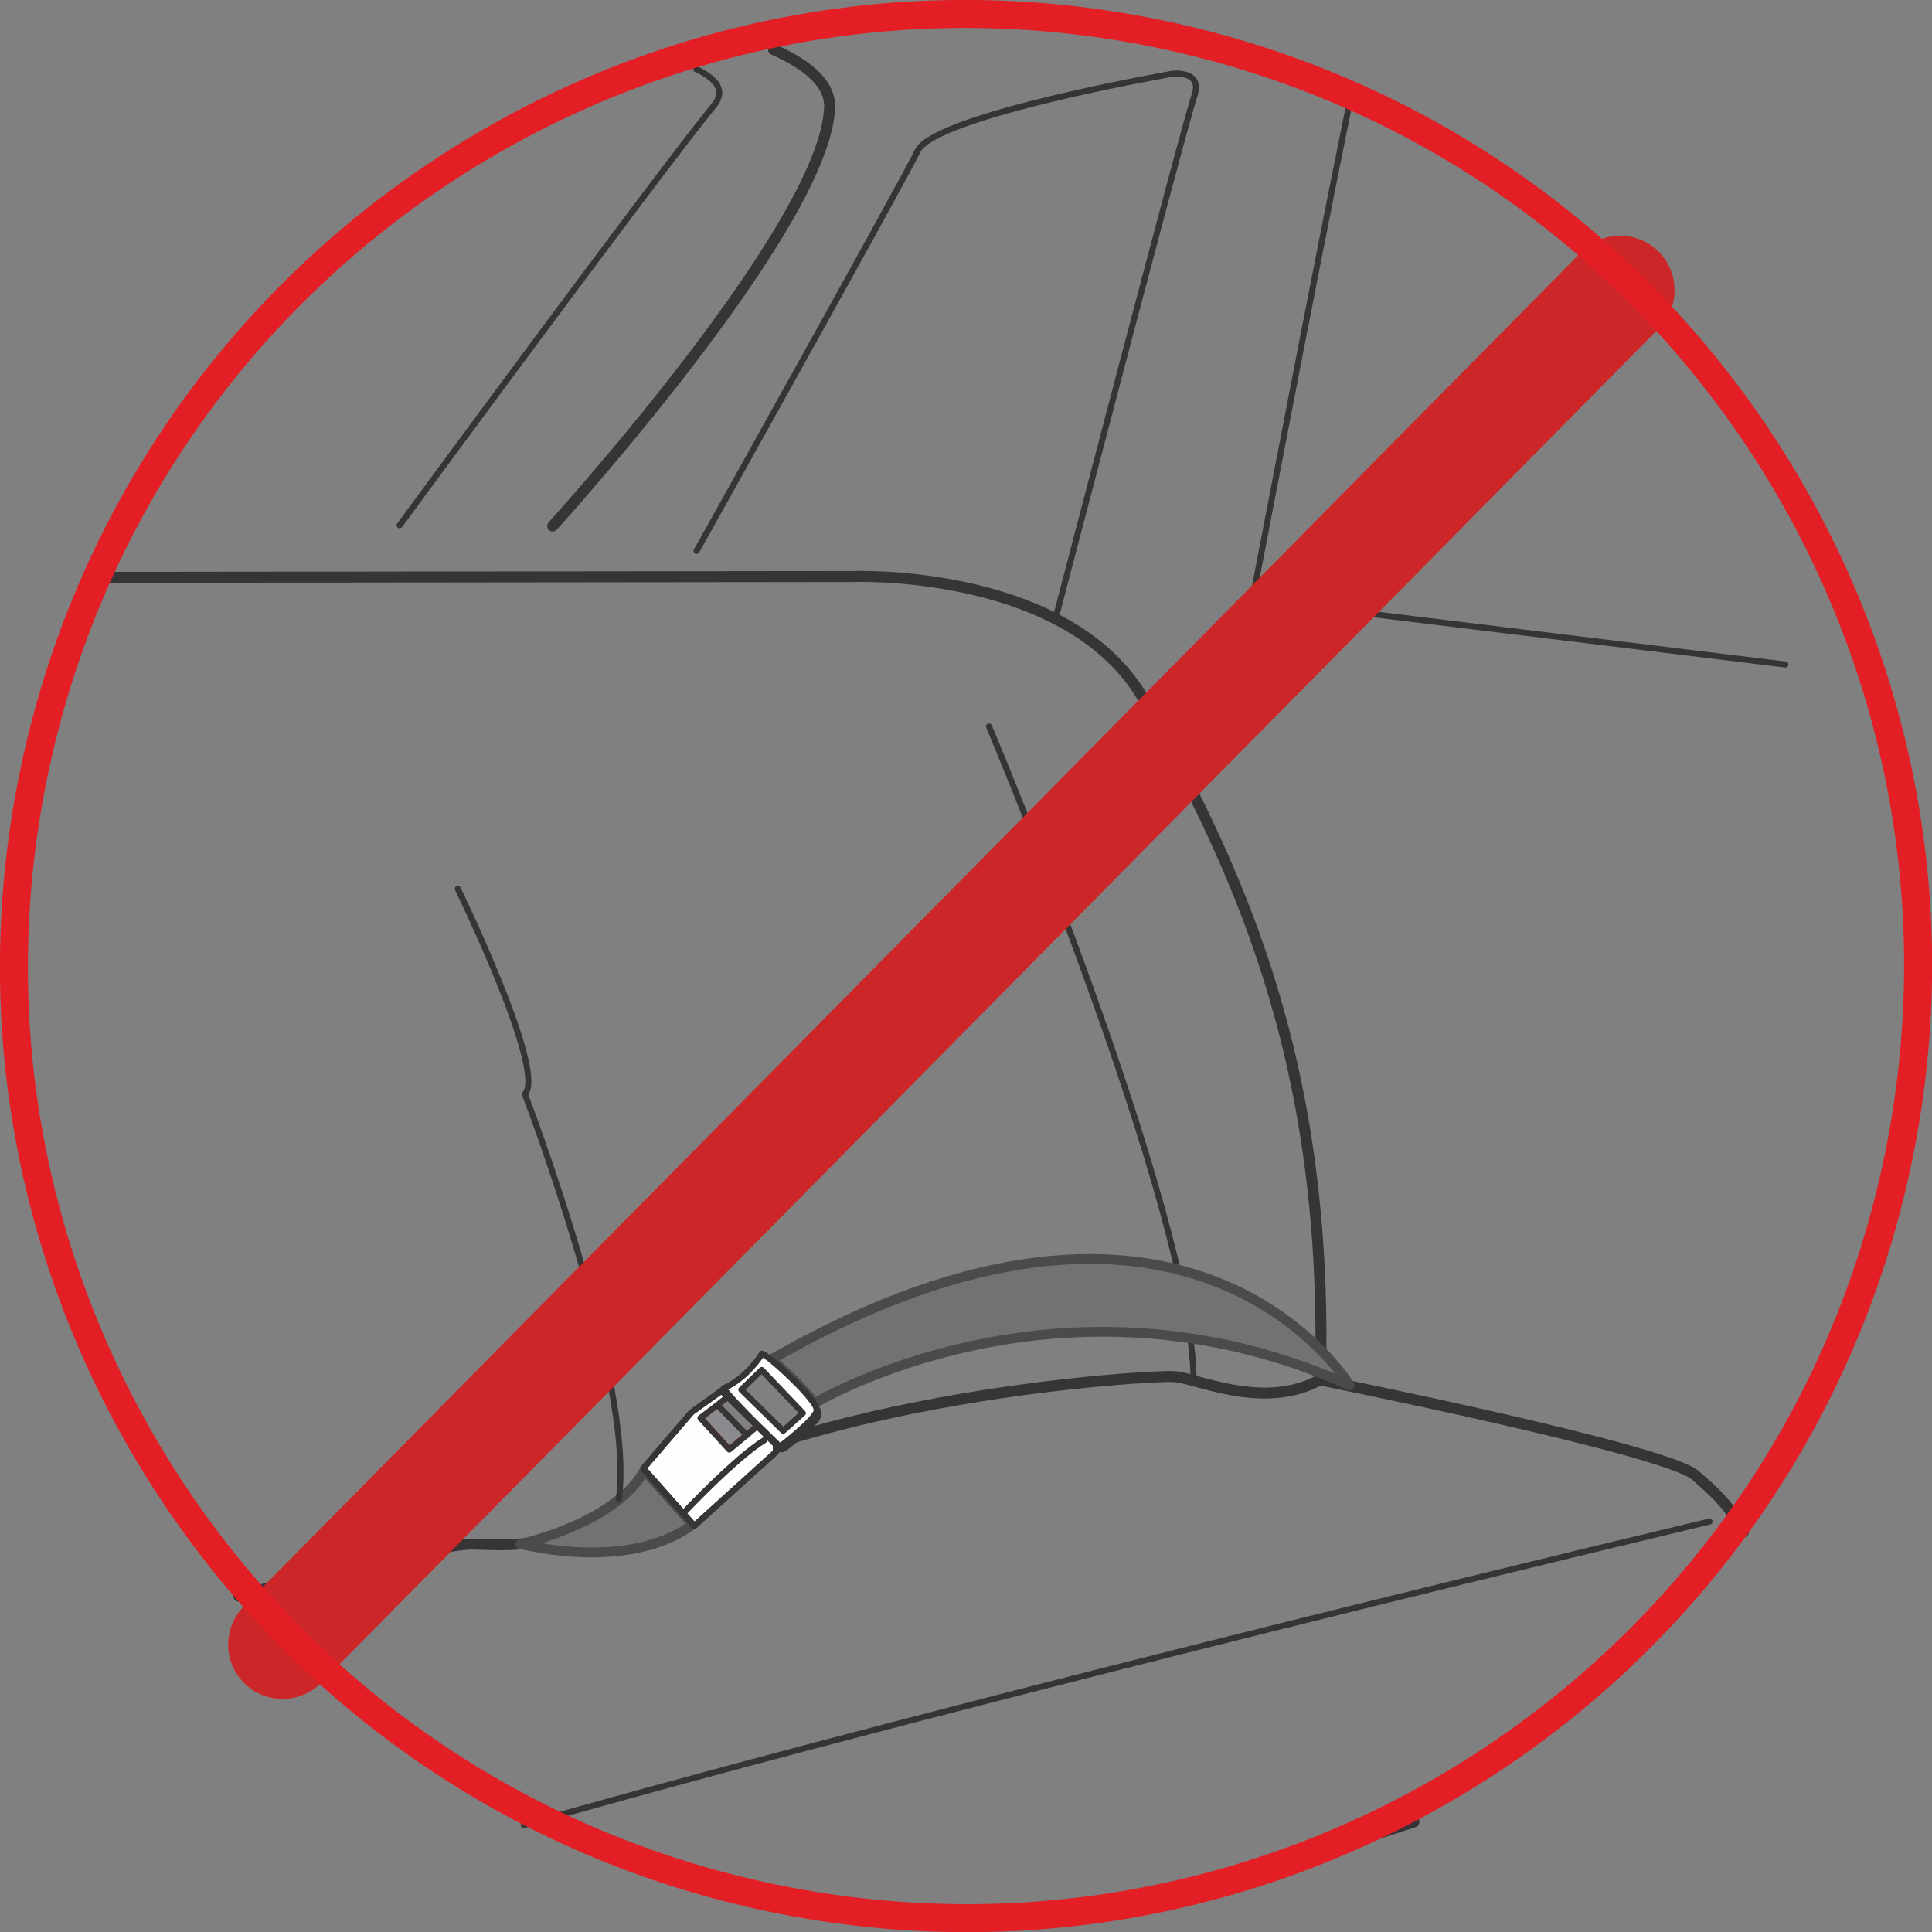<?xml version="1.0" encoding="UTF-8"?>
<!DOCTYPE svg PUBLIC "-//W3C//DTD SVG 1.1//EN" "http://www.w3.org/Graphics/SVG/1.1/DTD/svg11.dtd">
<!-- Creator: CorelDRAW 2018 (64-Bit) -->
<svg xmlns="http://www.w3.org/2000/svg" xml:space="preserve" width="24.355mm" height="24.356mm" version="1.1" style="shape-rendering:geometricPrecision; text-rendering:geometricPrecision; image-rendering:optimizeQuality; fill-rule:evenodd; clip-rule:evenodd"
viewBox="0 0 1052.02 1052.03"
 xmlns:xlink="http://www.w3.org/1999/xlink">
 <rect x="0" y="0" width="1052.02" height="1052.03" fill="#808080" stroke="none"/>
 <defs>
  <style type="text/css">
   <![CDATA[
    .str5 {stroke:#E31E24;stroke-width:15.24;stroke-miterlimit:10}
    .str0 {stroke:#373435;stroke-width:5.97;stroke-linecap:round;stroke-linejoin:round;stroke-miterlimit:2.613}
    .str4 {stroke:#CD2628;stroke-width:59.25;stroke-linecap:round;stroke-linejoin:round;stroke-miterlimit:4}
    .str2 {stroke:#4B4B4D;stroke-width:5.33;stroke-linecap:round;stroke-linejoin:round;stroke-miterlimit:2.613}
    .str3 {stroke:#CD2628;stroke-width:3.29;stroke-linecap:round;stroke-linejoin:round;stroke-miterlimit:2.613}
    .str1 {stroke:#373435;stroke-width:3.29;stroke-linecap:round;stroke-linejoin:round;stroke-miterlimit:2.613}
    .fil2 {fill:none}
    .fil0 {fill:none;fill-rule:nonzero}
    .fil4 {fill:#FEFEFE}
    .fil1 {fill:#727271}
    .fil3 {fill:#8B8A8E}
   ]]>
  </style>
 </defs>
 <g id="Слой_x0020_1">
  <path class="fil0 str0" d="M56.83 314.37l408.39 -0.46c0,0 119.25,-4.4 158.93,69.26 45.02,83.52 99.81,187.3 94.83,368.01 -31.03,17.45 -69.37,-1.59 -79.88,-1.59 -10.48,-0.98 -200.04,9.83 -297.74,72.47 -46.26,26.07 -78.02,17.25 -88.09,18.93 -6.8,0 -69.13,12.15 -123.2,28.14"/>
  <path class="fil1" d="M282.74 840.78c0,0 51.87,-11.29 67.61,-40.24l26.1 29.41c0,0 -27.26,25.52 -93.71,10.83z"/>
  <path class="fil2 str1" d="M379.05 37.61c11.53,5.44 16.07,11.96 9.73,19.75 -33.73,41.51 -171.17,228.65 -171.17,228.65"/>
  <path class="fil2 str2" d="M283.35 840.78c0,0 51.86,-11.29 67.61,-40.24l26.11 29.41c0,0 -27.28,25.52 -93.71,10.83"/>
  <polygon class="fil3" points="390.76,765.12 406.72,781.46 397.13,789.26 381.42,772.1 "/>
  <polyline class="fil2 str3" points="396.25,760.6 391.02,764.72 381.43,772.1 397.13,789.26 406.15,781.76 412.38,776.49 "/>
  <path class="fil2 str0" d="M719.14 751.47c0,0 187.78,37.73 203.91,51.79 6.82,5.96 19.24,16.04 26.25,30.93m-179.35 157.89c-24.1,7.93 -49.7,15.78 -75.88,23.43"/>
  <path class="fil2 str1" d="M930.87 828.51c0,0 -398.46,94.71 -645.59,165.31"/>
  <path class="fil2 str0" d="M421.24 26.99c19.23,8.55 30.99,18.95 30.5,31.62 -2.48,64.87 -150.81,227.81 -150.81,227.81"/>
  <path class="fil2 str1" d="M379.3 299.98c0,0 113.13,-202.5 120.35,-217.78 9.19,-19.45 138.56,-42.03 138.56,-42.03 0,0 17.08,-2.24 12.13,12.12 -5.64,16.3 -74.93,282 -74.93,282"/>
  <path class="fil2 str1" d="M734.11 59.84c-16.27,79.19 -52.11,266.56 -52.11,266.56l290.19 35.43"/>
  <path class="fil2 str1" d="M249.29 483.98c0,0 48.55,99.65 36.5,111.74 0,0 60.22,156.98 51.14,220.53"/>
  <path class="fil2 str1" d="M538.54 395.57c0,0 111.38,264.22 111.38,356.27"/>
  <path class="fil1" d="M734.92 754.32c0,0 -87.13,-145.04 -315.03,-14 6.89,5.46 18.99,17.13 23.55,23.86 0,0 134.03,-80.76 291.49,-9.86z"/>
  <path class="fil2 str2" d="M734.91 754.33c0,0 -87.13,-145.03 -315.03,-14 6.9,5.46 19,17.13 23.54,23.86 0,0 134.05,-80.76 291.49,-9.86"/>
  <path class="fil4" d="M426.43 779.11l-22.8 -22.42 11.11 -10.73 22.43 23.51 -10.74 9.63zm18.22 -12.07c-0.78,-5.99 -25.52,-28.37 -29.71,-29.99 0,0 -7.87,13.15 -20.95,18.91l0 2.39 28.56 28.15 0 1.57c0,1.54 3.55,1.05 3.55,1.05 1.69,0 16.05,-13.62 17.84,-15.45 1.83,-1.81 2.38,-4.98 0.72,-6.63z"/>
  <path class="fil2 str1" d="M394.05 755.98l0 2.39 28.5 28.1 0 1.57c0,1.56 3.55,1.05 3.55,1.05"/>
  <path class="fil2 str1" d="M424.71 787.69c0,0 0.17,1.4 1.39,1.4 1.71,0 16.02,-13.64 17.83,-15.43 1.81,-1.8 2.38,-4.97 0.72,-6.6"/>
  <polyline class="fil2 str1" points="403.67,756.73 414.76,745.98 437.18,769.48 426.45,779.1 403.67,756.73 "/>
  <path class="fil2 str1" d="M414.97 737.08c0,0 -7.87,13.14 -20.92,18.89 5.39,7.73 30.66,31.71 30.66,31.71 0,0 19.34,-14.63 20.05,-19.68 0.73,-5.09 -25.49,-29.27 -29.79,-30.93"/>
  <path class="fil4" d="M412.37 776.5l-6.2 5.26 -9.04 7.5 -15.71 -17.17 9.6 -7.37 5.23 -4.13c-3.14,-3.12 -3.32,-3.34 -3.32,-3.34l-16.34 11.66 -26.31 30.61 27.78 31.35 44.51 -40.26 0 -4.12c0,0 -2.73,-2.6 -10.2,-9.98z"/>
  <polyline class="fil2 str1" points="392.88,757.29 376.6,768.95 350.29,799.53 378.05,830.83 422.5,790.63 422.5,786.52 392.88,757.29 "/>
  <line class="fil2 str1" x1="390.76" y1="765.17" x2="406.7" y2= "781.49" />
  <path class="fil2 str1" d="M372.05 824.03c0,0 28.34,-30.18 44.24,-39.89"/>
  <path class="fil2 str1" d="M412.35 776.55l-6.2 5.24 -9.04 7.5 -15.7 -17.17 9.6 -7.37 5.21 -4.13c-3.12,-3.11 -3.33,-3.32 -3.33,-3.32l-16.29 11.66 -26.3 30.58 27.76 31.3 44.45 -40.21 0 -4.1c0,0 -2.73,-2.62 -10.16,-9.96"/>
  <line class="fil2 str4" x1="153.87" y1="895.47" x2="882.23" y2= "157.97" />
  <path class="fil2 str5" d="M1032.38 636.76c-61.17,279.66 -337.45,456.79 -617.1,395.63 -279.66,-61.17 -456.79,-337.45 -395.62,-617.11 61.16,-279.65 337.44,-456.78 617.09,-395.63 279.66,61.17 456.79,337.45 395.63,617.11"/>
 </g>
</svg>
